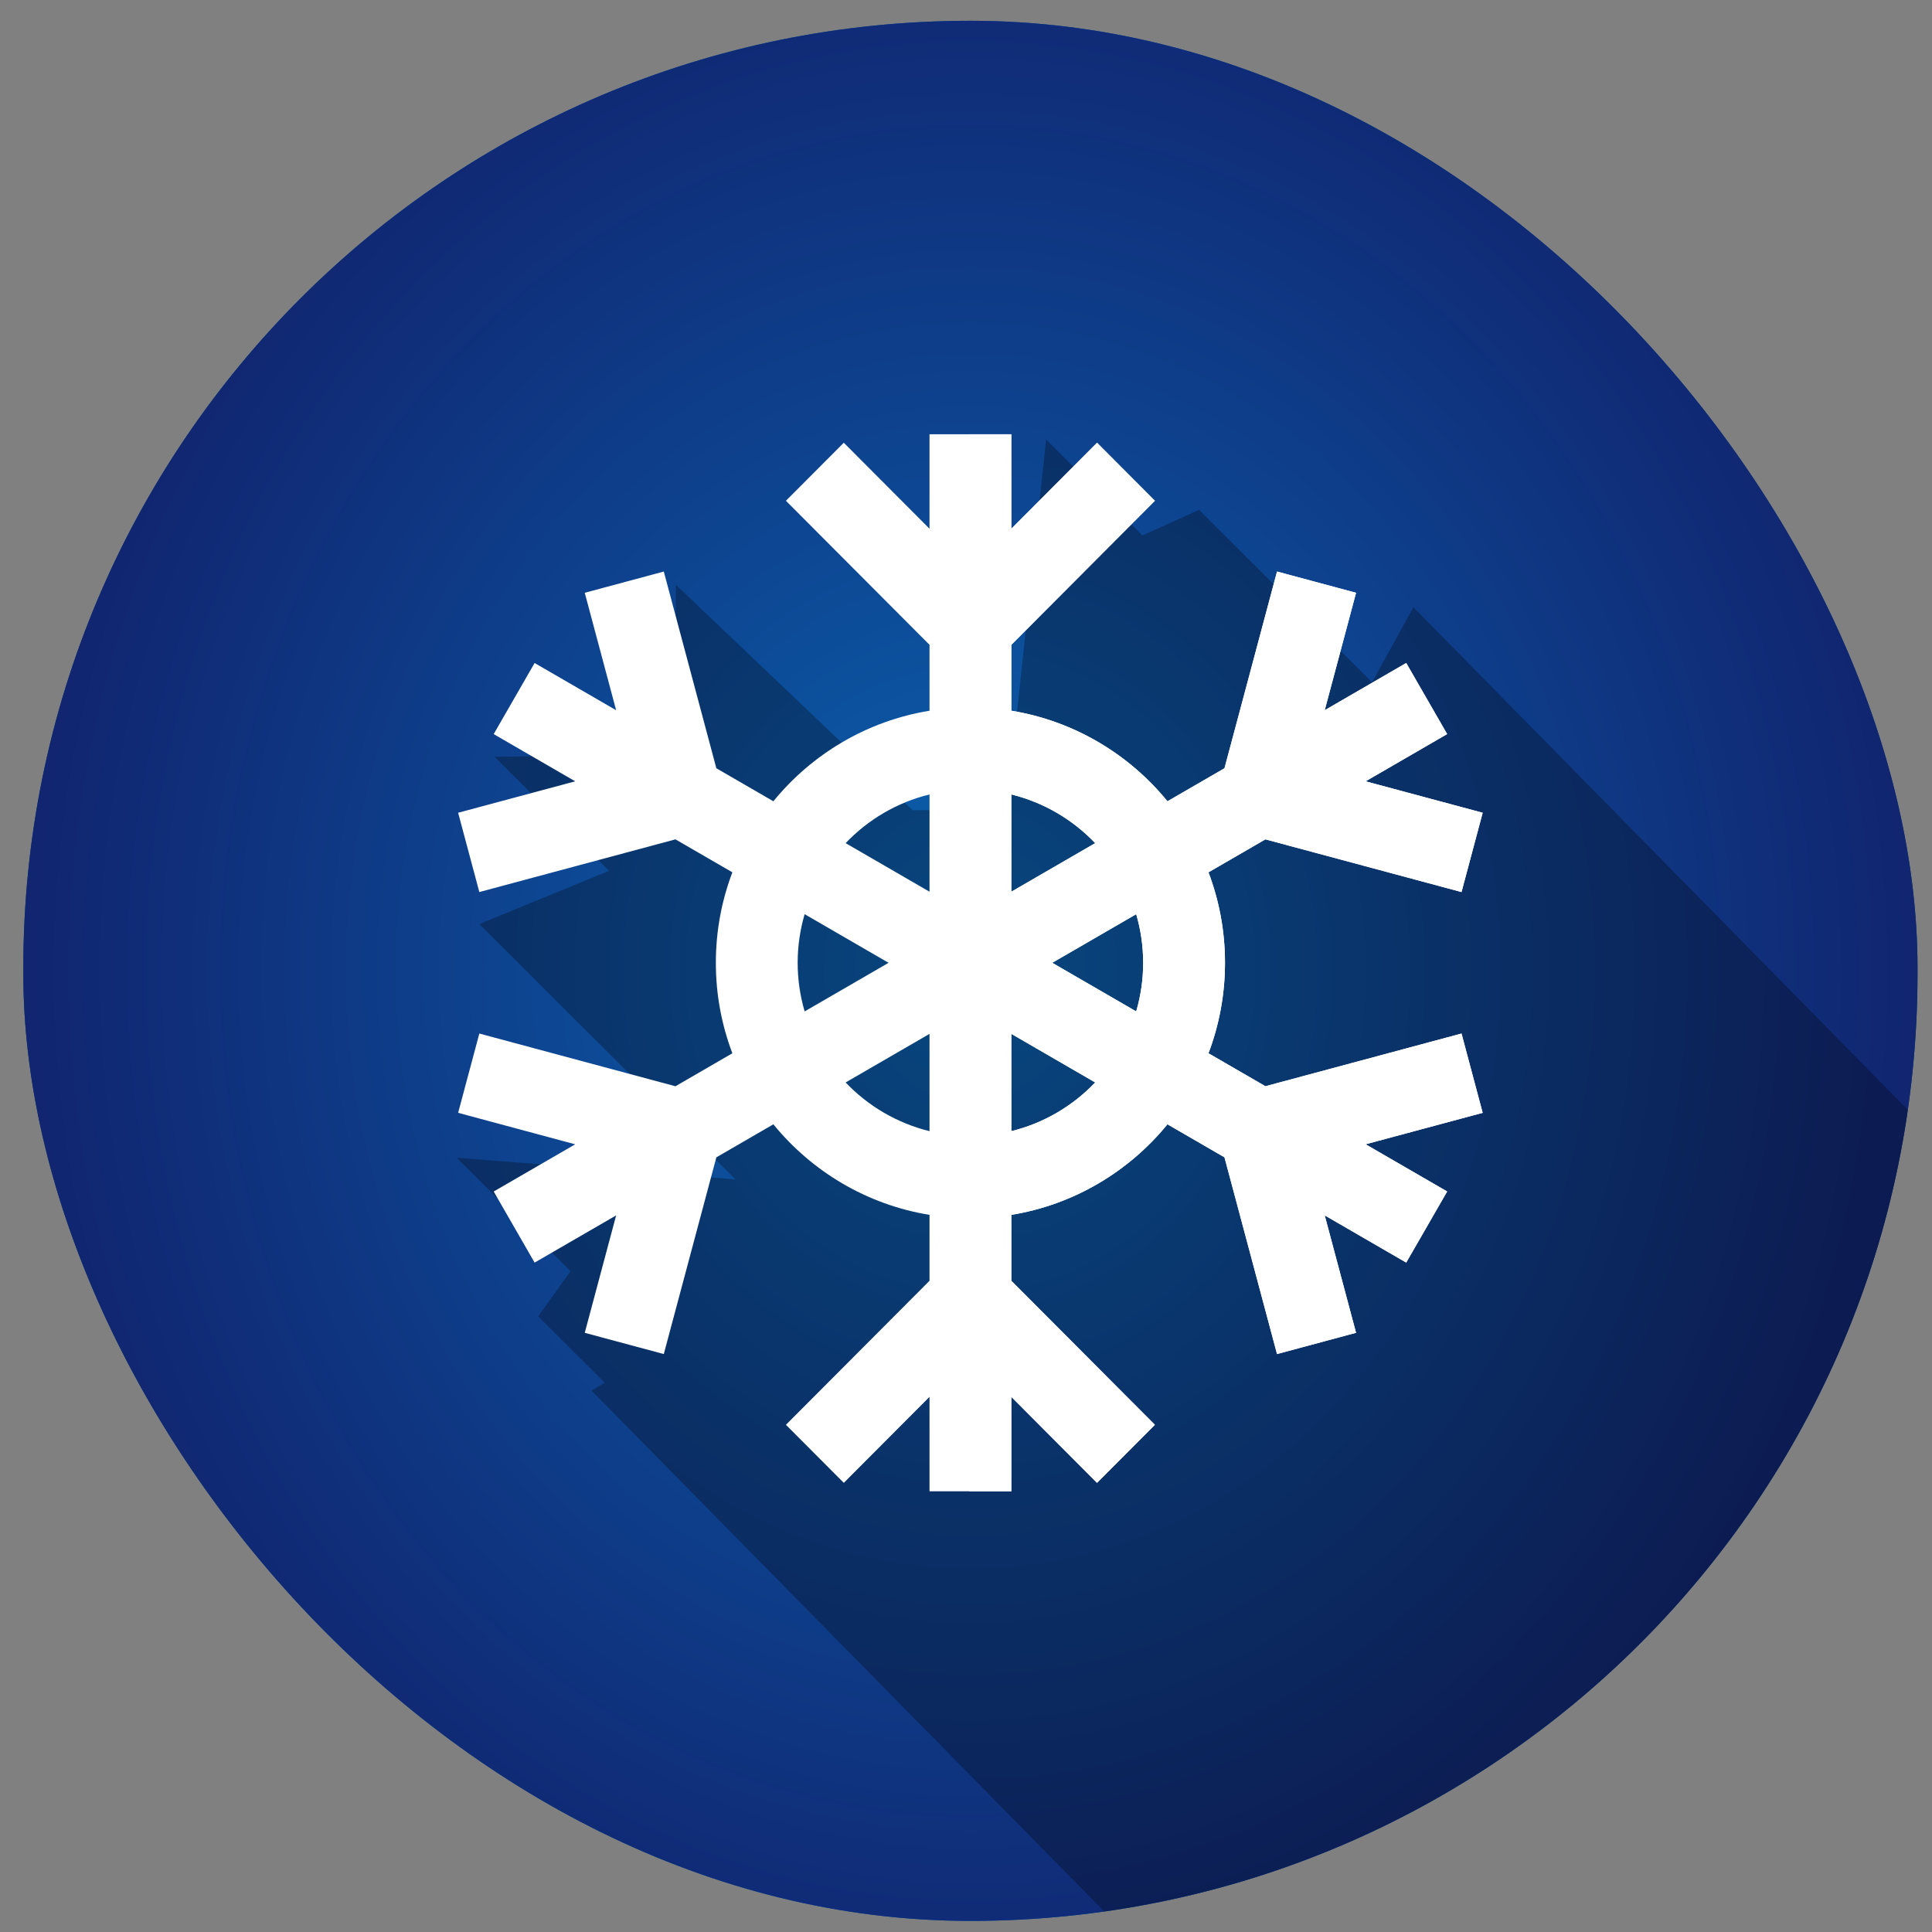 <?xml version="1.0" encoding="utf-8"?><svg width="69" height="69" viewBox="0 0 69 69" fill="none" xmlns="http://www.w3.org/2000/svg">
<rect x="0" y="0" width="69" height="69" fill="#808080" stroke="none"/>
<g clip-path="url(#clip0_5392_1508)">
<rect x="0.833" y="0.742" width="67.65" height="67.862" rx="33.825" fill="url(#paint0_radial_5392_1508)"/>
<rect x="0.833" y="0.742" width="67.65" height="67.862" rx="33.825" fill="url(#paint1_radial_5392_1508)"/>
<path d="M68.483 42.12C68.483 41.37 68.45 40.627 68.388 39.893L50.479 21.687L49.003 24.368L42.824 18.209L40.802 19.124L37.361 15.694L35.95 28.935H32.593L24.137 20.883L24.106 26.934L17.664 27.03L21.749 31.102L17.117 33.002L26.265 42.12L16.311 41.349L20.375 45.399L19.221 47.012L21.596 49.379L21.129 49.667L39.678 68.51C40.415 68.571 41.16 68.604 41.912 68.604C56.587 68.604 68.483 56.747 68.483 42.12Z" fill="black" fill-opacity="0.28"/>
<path d="M52.197 36.912L45.193 38.794L43.16 37.617C43.541 36.612 43.75 35.523 43.75 34.386C43.75 33.248 43.541 32.159 43.16 31.154L45.193 29.977L52.197 31.859L52.953 29.027L48.772 27.904L51.684 26.217L50.222 23.678L47.311 25.365L48.431 21.171L45.608 20.412L43.732 27.438L41.695 28.617C40.319 26.931 38.355 25.747 36.119 25.383V23.029L41.246 17.885L39.18 15.812L36.119 18.883V15.51H33.197V18.883L30.136 15.812L28.069 17.885L33.197 23.029V25.383C30.961 25.747 28.996 26.931 27.62 28.617L25.584 27.438L23.707 20.412L20.884 21.171L22.005 25.365L19.093 23.679L17.632 26.218L20.543 27.904L16.362 29.027L17.119 31.859L24.123 29.977L26.156 31.154C25.775 32.159 25.566 33.248 25.566 34.386C25.566 35.523 25.775 36.612 26.156 37.617L24.123 38.795L17.119 36.912L16.362 39.744L20.543 40.868L17.632 42.554L19.093 45.093L22.005 43.407L20.884 47.601L23.707 48.359L25.584 41.334L27.62 40.154C28.996 41.84 30.961 43.024 33.197 43.388V45.742L28.069 50.886L30.136 52.959L33.197 49.888V53.261H36.119V49.888L39.18 52.959L41.246 50.886L36.119 45.742V43.388C38.355 43.024 40.319 41.84 41.695 40.154L43.732 41.333L45.608 48.359L48.431 47.6L47.311 43.406L50.222 45.092L51.684 42.553L48.772 40.867L52.953 39.744L52.197 36.912ZM40.828 34.386C40.828 34.988 40.74 35.571 40.579 36.122L37.58 34.386L40.579 32.649C40.74 33.2 40.828 33.783 40.828 34.386ZM39.114 30.112L36.119 31.847V28.373C37.281 28.657 38.313 29.272 39.114 30.112ZM33.197 28.373V31.847L30.201 30.112C31.002 29.272 32.035 28.657 33.197 28.373ZM28.488 34.386C28.488 33.783 28.576 33.2 28.737 32.649L31.735 34.386L28.737 36.122C28.576 35.571 28.488 34.988 28.488 34.386ZM30.201 38.659L33.197 36.924V40.398C32.035 40.114 31.002 39.499 30.201 38.659ZM36.119 40.398V36.924L39.114 38.659C38.313 39.499 37.281 40.114 36.119 40.398Z" fill="white"/>
<path d="M52.197 36.912L45.193 38.794L43.16 37.617C43.541 36.612 43.75 35.523 43.75 34.386C43.75 33.248 43.541 32.159 43.16 31.154L45.193 29.977L52.197 31.859L52.953 29.027L48.772 27.904L51.684 26.217L50.222 23.678L47.311 25.365L48.431 21.171L45.608 20.412L43.731 27.438L41.695 28.617C40.319 26.931 38.354 25.747 36.119 25.383V23.029L41.246 17.885L39.18 15.812L36.119 18.883V15.51H34.618V53.261H36.119V49.888L39.179 52.959L41.246 50.886L36.119 45.742V43.388C38.354 43.024 40.319 41.84 41.695 40.154L43.731 41.333L45.608 48.359L48.431 47.6L47.311 43.406L50.222 45.092L51.684 42.553L48.772 40.867L52.953 39.744L52.197 36.912ZM36.119 28.373C37.28 28.657 38.313 29.272 39.114 30.112L36.119 31.847V28.373ZM36.119 40.398V36.924L39.114 38.659C38.313 39.499 37.28 40.114 36.119 40.398ZM40.578 36.122L37.58 34.386L40.578 32.649C40.739 33.2 40.827 33.783 40.827 34.386C40.827 34.988 40.739 35.571 40.578 36.122Z" fill="white"/>
</g>
<defs>
<radialGradient id="paint0_radial_5392_1508" cx="0" cy="0" r="1" gradientUnits="userSpaceOnUse" gradientTransform="translate(34.658 34.673) scale(33.825 208.537)">
<stop offset="0.294" stop-color="#00549E"/>
<stop offset="1" stop-color="#014179"/>
</radialGradient>
<radialGradient id="paint1_radial_5392_1508" cx="0" cy="0" r="1" gradientUnits="userSpaceOnUse" gradientTransform="translate(34.658 34.673) scale(33.825 38.24)">
<stop stop-color="#0A62AF"/>
<stop offset="1" stop-color="#11246F"/>
</radialGradient>
<clipPath id="clip0_5392_1508">
<rect x="0.833" y="0.742" width="67.65" height="67.862" rx="33.825" fill="white"/>
</clipPath>
</defs>
</svg>
